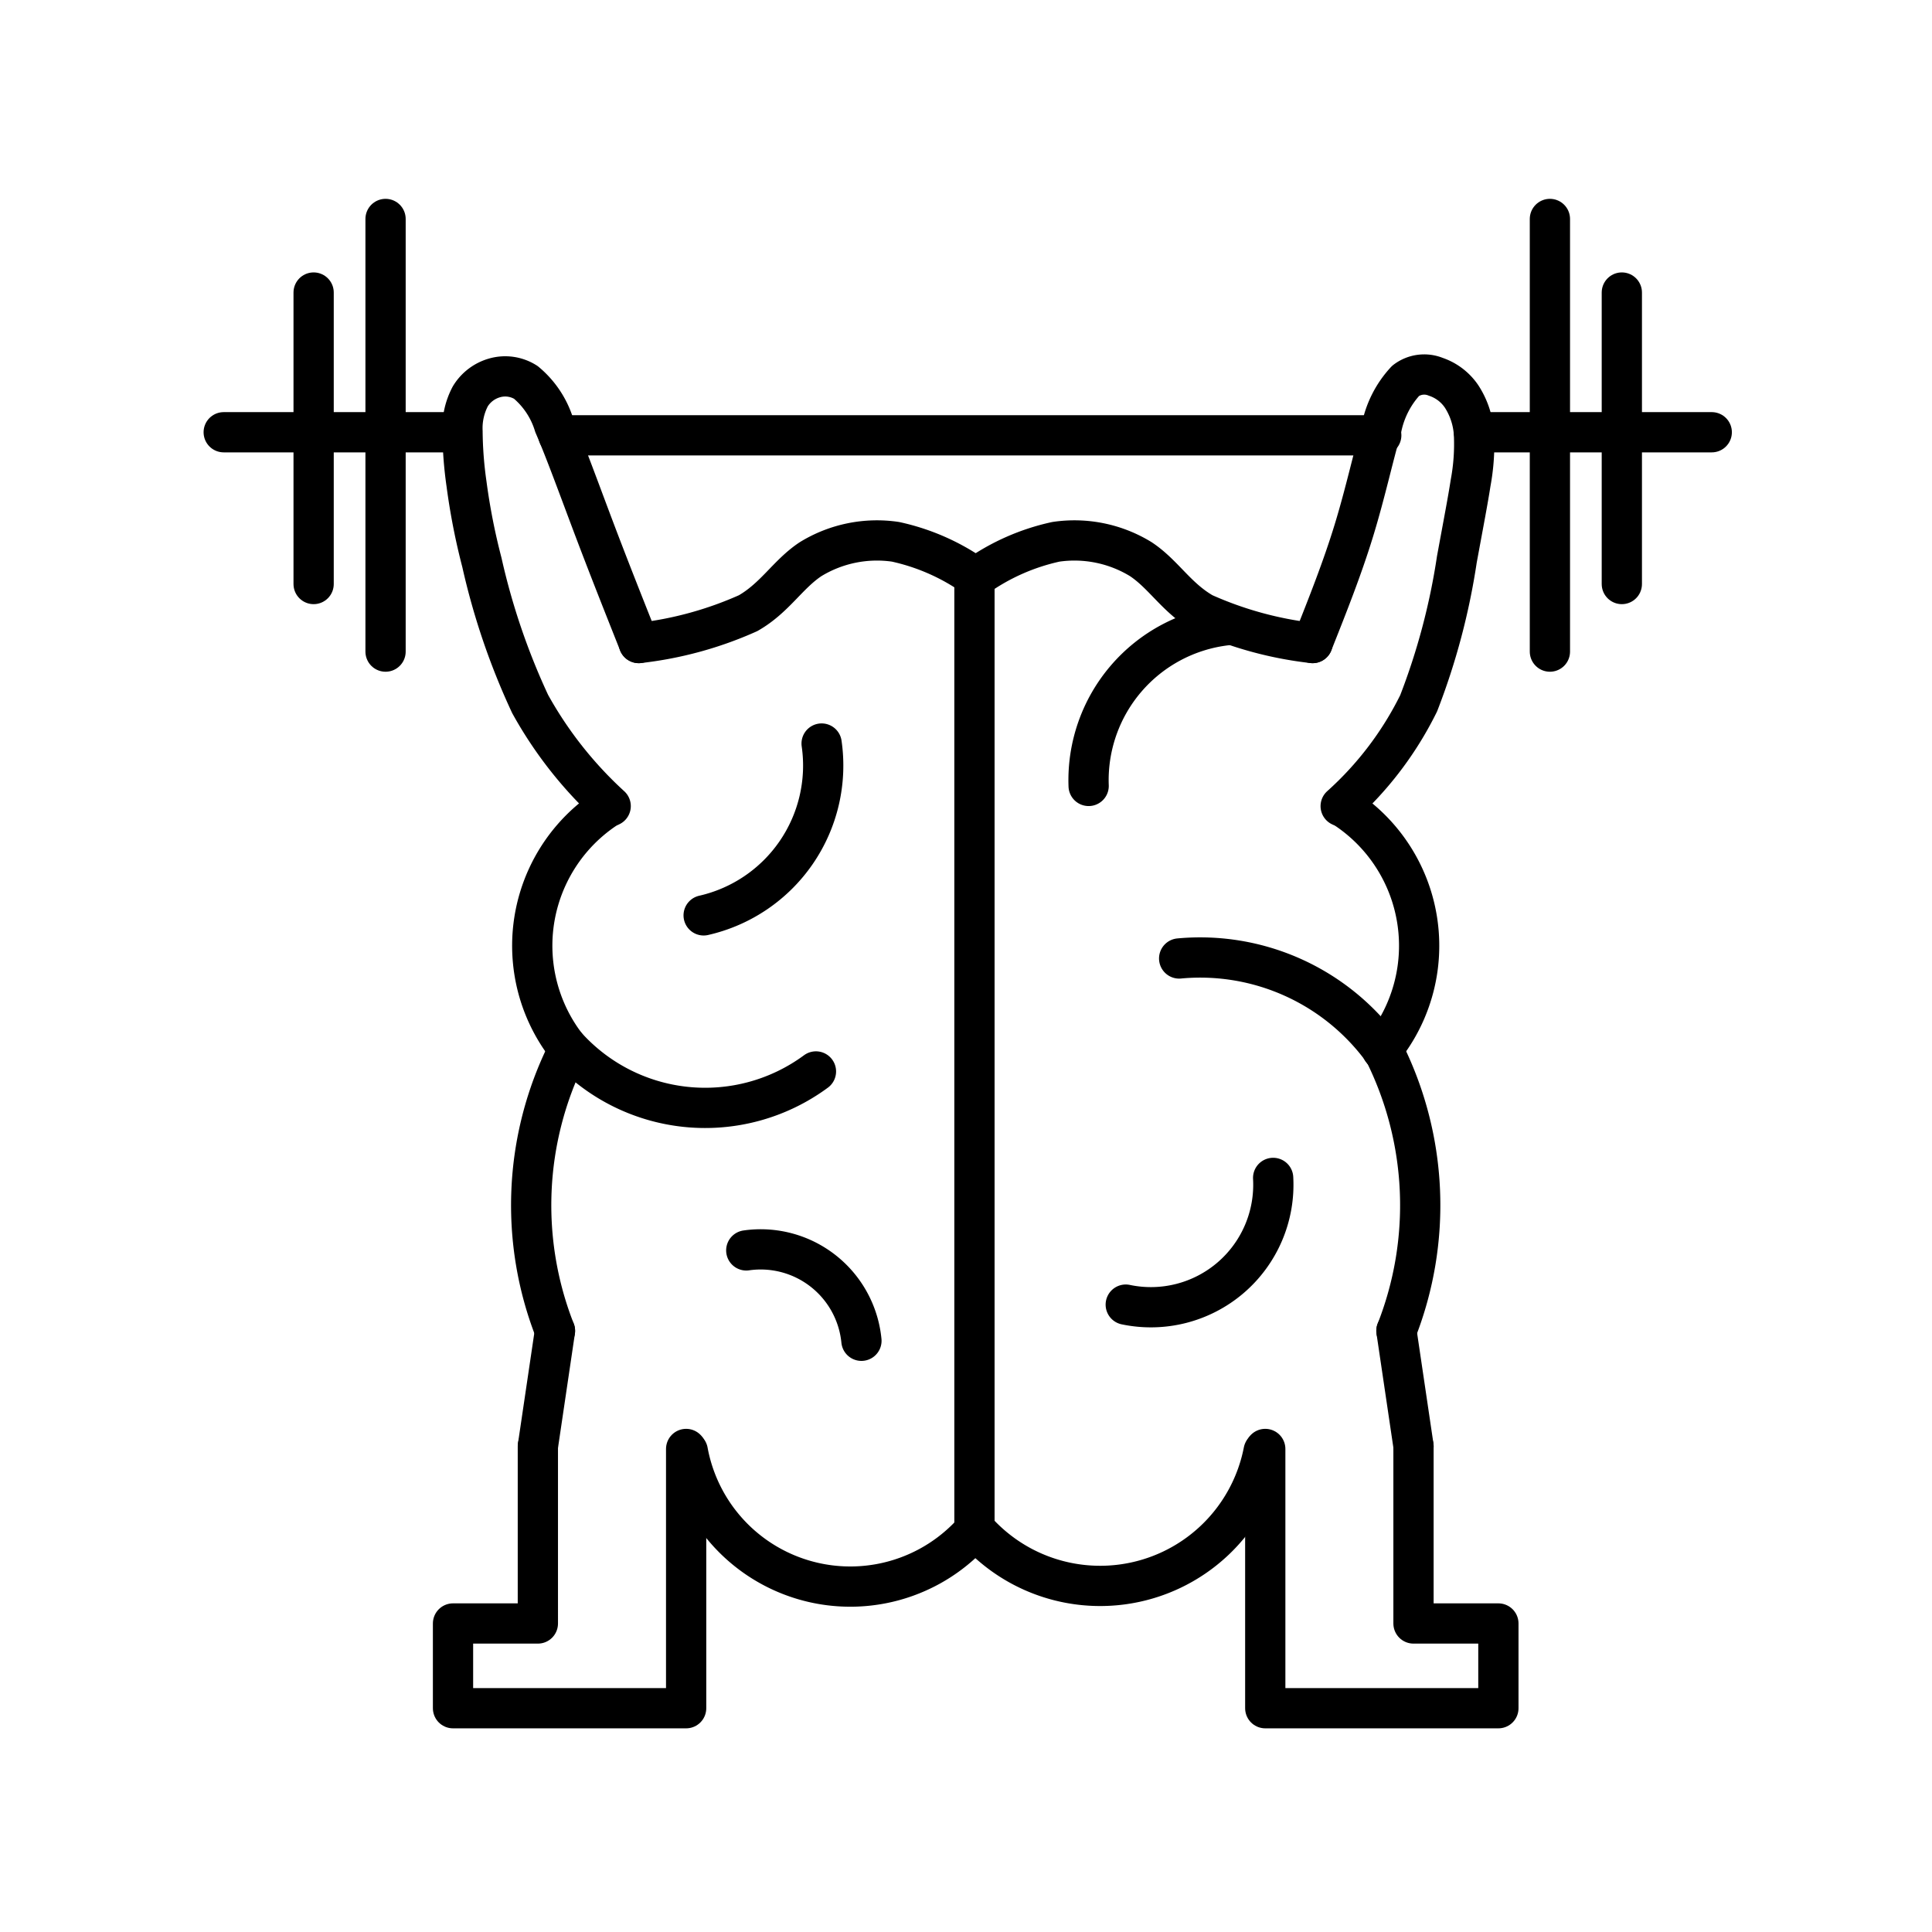 <?xml version="1.0" encoding="utf-8"?>
<svg width="800px" height="800px" viewBox="0 0 48 48" xmlns="http://www.w3.org/2000/svg"><defs><style>.a{fill:none;stroke:#000000;stroke-linecap:round;stroke-linejoin:round;}</style></defs><path class="a" d="M17.047,35.999V42.44H11.255V40.335h2.108V35.93"/><path class="a" d="M17.088,36.055a4.105,4.105,0,0,0,6.009,2.859,4.114,4.114,0,0,0,.957-.724"/><path class="a" d="M13.364,35.93l.424-2.865"/><path class="a" d="M13.788,33.065a8.537,8.537,0,0,1,.299-6.916"/><path class="a" d="M14.146,26.085a4.093,4.093,0,0,1,.937-6.018"/><path class="a" d="M24.21,14.325V38.049"/><path class="a" d="M17.482,22.742a3.817,3.817,0,0,0,2.931-4.269"/><path class="a" d="M18.541,31.066a2.515,2.515,0,0,1,2.861,2.245"/><path class="a" d="M20.272,26.62a4.638,4.638,0,0,1-6.231-.665"/><path class="a" d="M15.871,15.976a9.14,9.14,0,0,0,2.716-.742c.669-.383.986-.968,1.554-1.343a3.157,3.157,0,0,1,2.107-.43,5.392,5.392,0,0,1,1.962.863"/><path class="a" d="M15.871,15.976c-.369-.928-.738-1.857-1.102-2.819s-.724-1.958-1-2.594A2.22,2.22,0,0,0,13.064,9.5a.956.956,0,0,0-.771-.113,1.038,1.038,0,0,0-.608.459,1.689,1.689,0,0,0-.194.873,9.688,9.688,0,0,0,.099,1.3,16.099,16.099,0,0,0,.383,1.956A17.223,17.223,0,0,0,13.171,17.49a9.969,9.969,0,0,0,2.001,2.537"/><path class="a" d="M13.874,10.815H34.317"/><path class="a" d="M9.579,16.189V5.44"/><path class="a" d="M11.255,10.739H5.558"/><path class="a" d="M7.792,14.51l0-7.242"/><path class="a" d="M31.435,35.999V42.44h5.792V40.335H35.118V35.93"/><path class="a" d="M31.394,36.055a4.137,4.137,0,0,1-6.009,2.859,4.147,4.147,0,0,1-1.075-.826"/><path class="a" d="M35.118,35.93l-.424-2.865"/><path class="a" d="M34.694,33.065a8.536,8.536,0,0,0-.299-6.916"/><path class="a" d="M34.336,26.085a4.093,4.093,0,0,0-.937-6.018"/><path class="a" d="M32.611,15.976a9.14,9.14,0,0,1-2.716-.742c-.669-.383-.986-.968-1.554-1.343a3.157,3.157,0,0,0-2.107-.43,5.392,5.392,0,0,0-1.962.863"/><path class="a" d="M32.611,15.976c.369-.928.738-1.857,1.024-2.79s.489-1.869.682-2.521a2.43,2.43,0,0,1,.606-1.204.758.758,0,0,1,.748-.1,1.259,1.259,0,0,1,.644.492,1.931,1.931,0,0,1,.305.93,5.257,5.257,0,0,1-.083,1.214c-.069.443-.161.92-.342,1.902a16.747,16.747,0,0,1-.949,3.574,8.45,8.45,0,0,1-1.937,2.555"/><path class="a" d="M38.507,16.189V5.44"/><path class="a" d="M36.621,10.739h5.907"/><path class="a" d="M40.294,14.51l0-7.242"/><path class="a" d="M31.631,29.265a3.042,3.042,0,0,1-3.662,3.148"/><path class="a" d="M34.411,26.175a5.614,5.614,0,0,0-5.115-2.362"/><path class="a" d="M30.465,15.535a3.874,3.874,0,0,0-3.418,3.991"/></svg>
